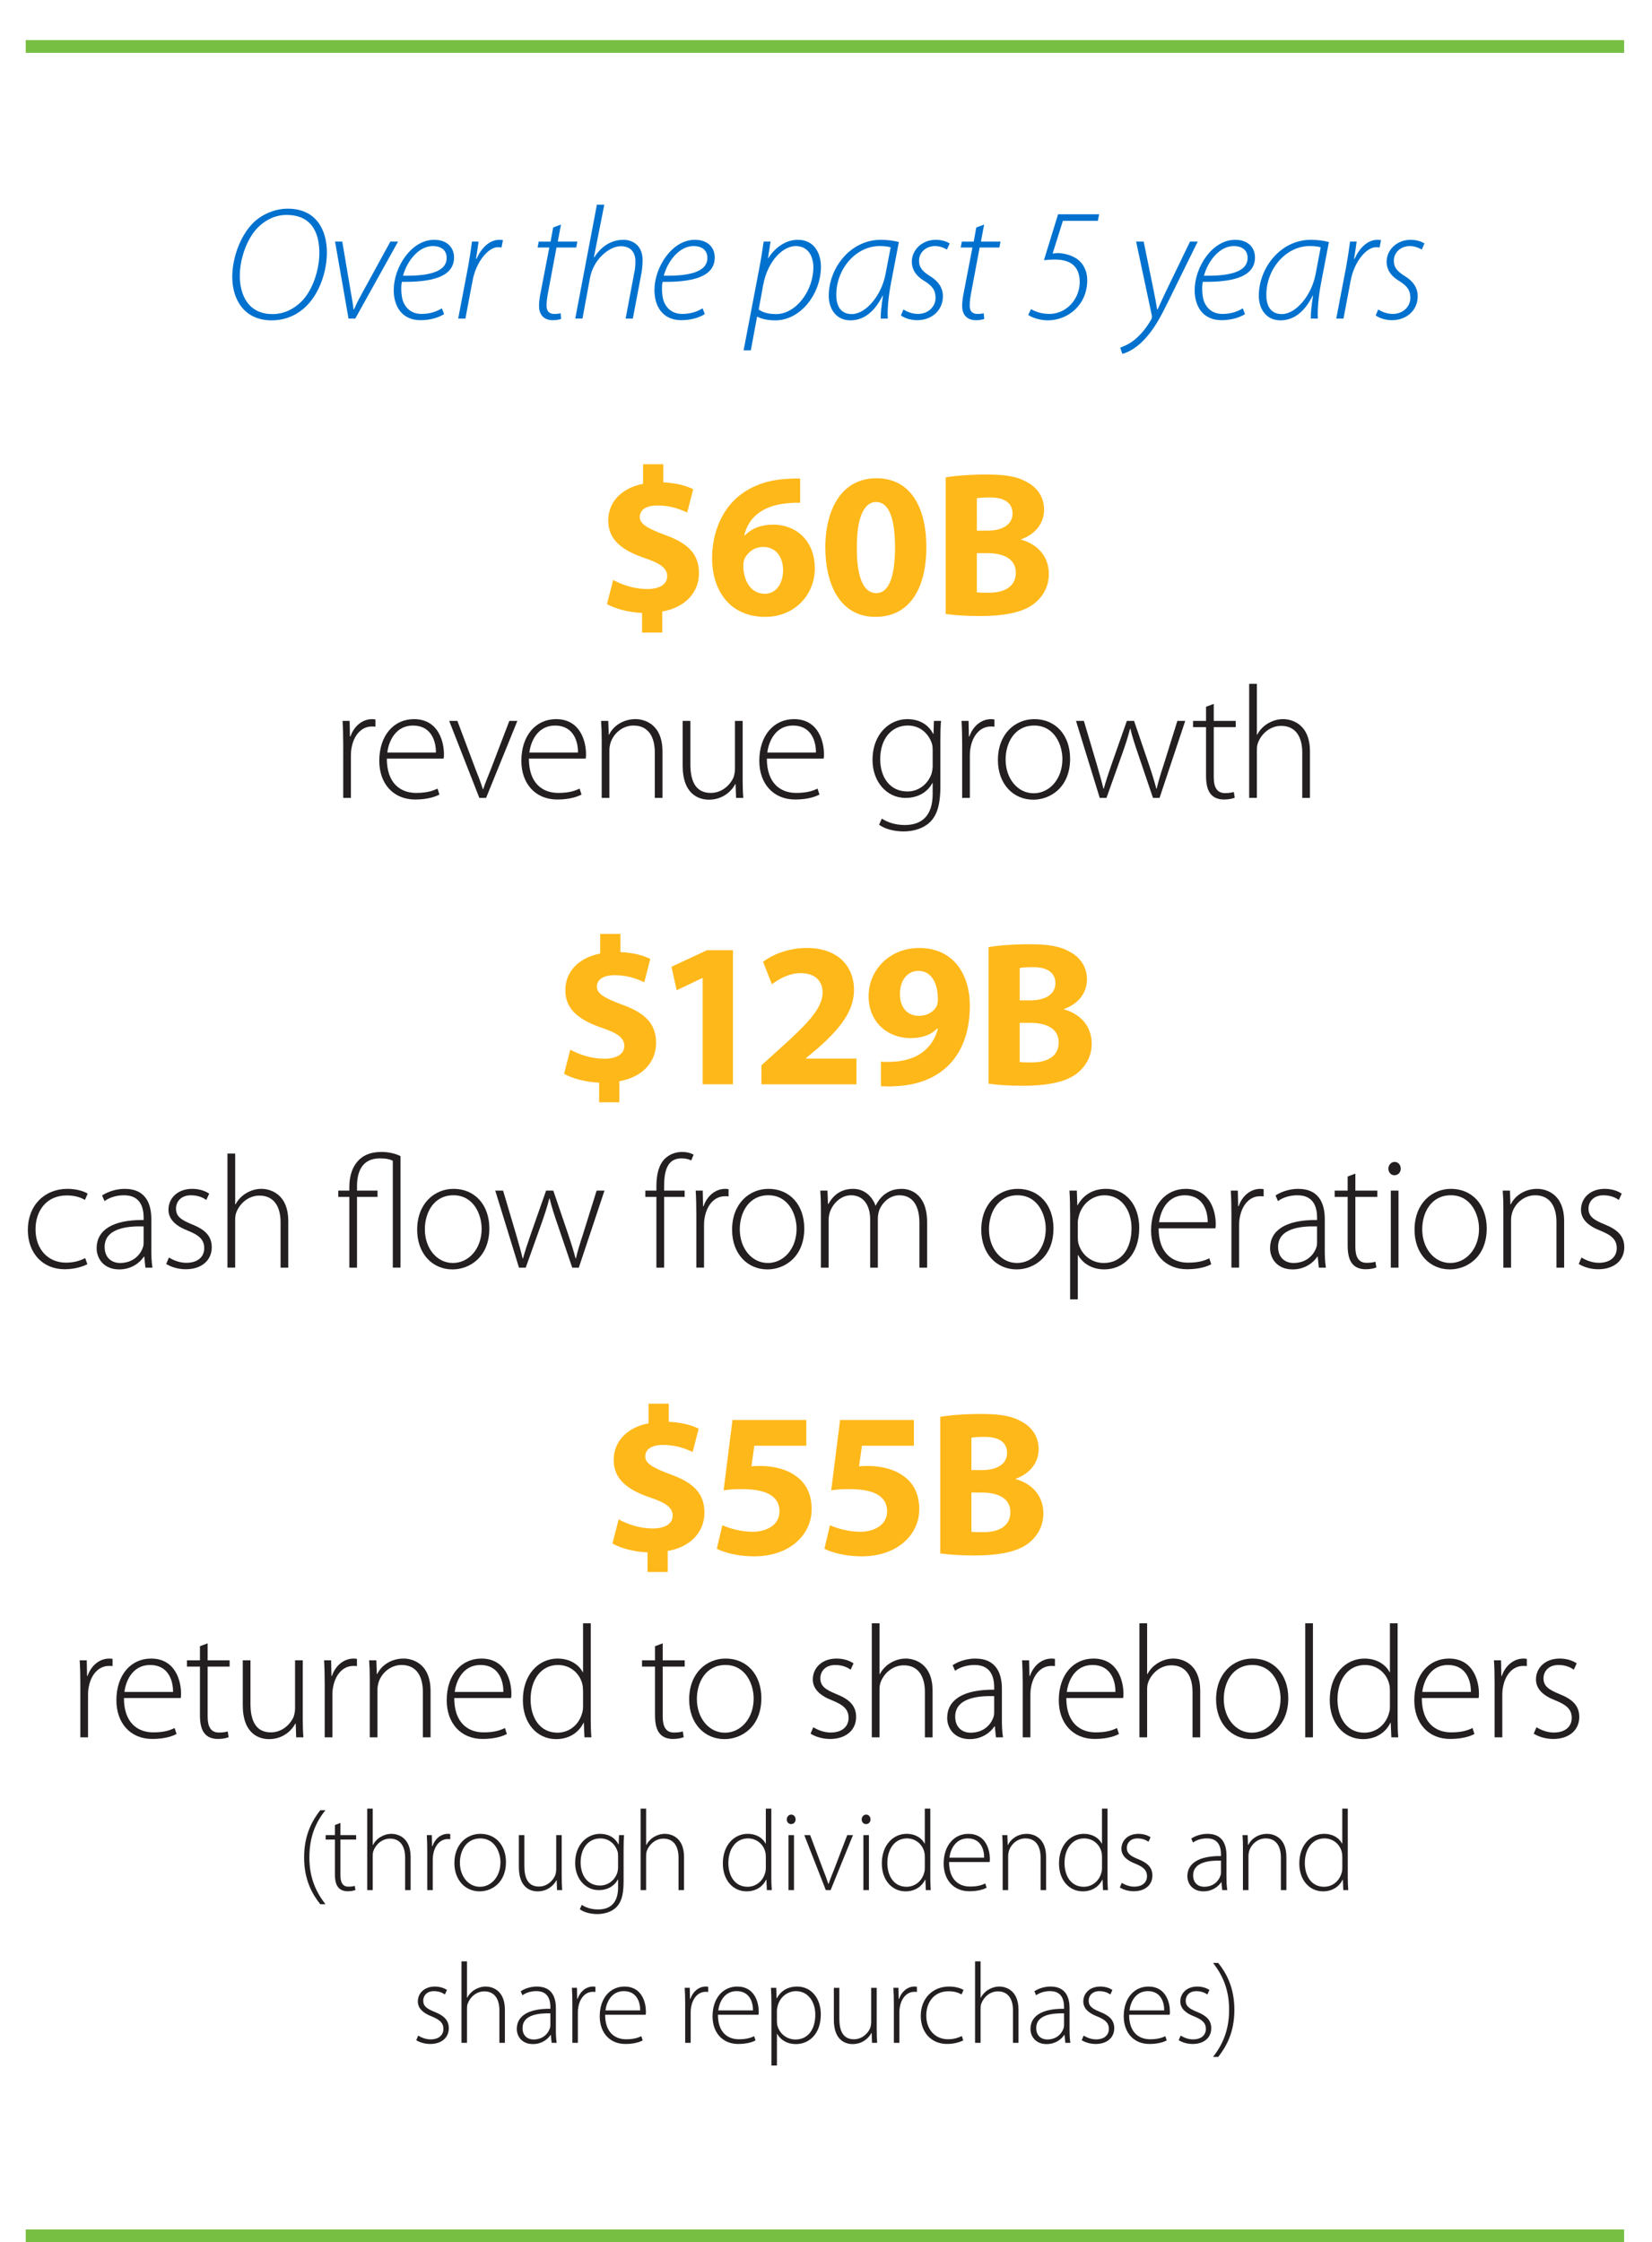 <?xml version="1.0" encoding="iso-8859-1"?>
<!-- Generator: Adobe Illustrator 19.1.0, SVG Export Plug-In . SVG Version: 6.00 Build 0)  -->
<svg version="1.1" id="Layer_1" xmlns="http://www.w3.org/2000/svg" xmlns:xlink="http://www.w3.org/1999/xlink" x="0px" y="0px"
	 viewBox="-206 310.527 129.809 176.14" style="enable-background:new -206 310.527 129.809 176.14;" xml:space="preserve">
<g>
	<path style="fill:#0071CE;" d="M-184.662,335.692c-2.193,0-3.088-1.701-3.088-3.403c0-1.475,0.605-3.214,1.651-4.26
		c0.693-0.681,1.727-1.109,2.697-1.109c2.319,0,3.088,1.752,3.088,3.441c0,1.437-0.542,3.125-1.575,4.172
		c-0.718,0.73-1.664,1.159-2.76,1.159H-184.662z M-184.574,335.201c0.844,0,1.638-0.366,2.269-0.996
		c0.882-0.882,1.399-2.495,1.399-3.807c0-1.285-0.403-2.986-2.583-2.986c-0.87,0-1.639,0.378-2.244,0.982
		c-0.895,0.907-1.424,2.509-1.424,3.794c0,1.5,0.655,3.013,2.571,3.013H-184.574z"/>
	<path style="fill:#0071CE;" d="M-179.106,329.504l0.668,3.945c0.114,0.655,0.202,1.134,0.214,1.386h0.038
		c0.113-0.252,0.265-0.604,0.63-1.26l2.231-4.071h0.605l-3.365,6.05h-0.529l-1.059-6.05H-179.106z"/>
	<path style="fill:#0071CE;" d="M-171.104,335.201c-0.315,0.201-0.945,0.479-1.84,0.479c-1.538,0-2.118-1.172-2.118-2.356
		c0-1.803,1.374-3.958,3.176-3.958c1.097,0,1.563,0.681,1.563,1.387c0,1.613-1.966,1.94-4.096,1.915
		c-0.088,0.315-0.063,1.072,0.076,1.487c0.252,0.693,0.781,1.034,1.475,1.034c0.756,0,1.286-0.252,1.588-0.441L-171.104,335.201z
		 M-170.903,330.777c0-0.605-0.454-0.921-1.083-0.921c-1.097,0-2.017,1.135-2.345,2.332c1.79,0.025,3.428-0.214,3.428-1.399V330.777
		z"/>
	<path style="fill:#0071CE;" d="M-169.997,335.554l0.781-4.084c0.126-0.705,0.227-1.373,0.303-1.966h0.517
		c-0.063,0.429-0.113,0.857-0.202,1.361h0.038c0.378-0.845,1.009-1.5,1.803-1.5c0.088,0,0.214,0.013,0.277,0.025l-0.114,0.58
		c-0.063-0.013-0.151-0.025-0.277-0.025c-0.756,0-1.727,1.134-2.004,2.672l-0.555,2.937H-169.997z"/>
	<path style="fill:#0071CE;" d="M-161.92,328.168l-0.252,1.336h1.538l-0.088,0.467h-1.55l-0.655,3.491
		c-0.076,0.403-0.126,0.718-0.126,1.096c0,0.403,0.202,0.631,0.605,0.631c0.202,0,0.365-0.013,0.492-0.063l0.05,0.454
		c-0.164,0.062-0.403,0.101-0.655,0.101c-0.819,0-1.084-0.567-1.084-1.097c0-0.365,0.05-0.718,0.139-1.146l0.668-3.466h-0.92
		l0.088-0.467h0.933l0.202-1.109L-161.92,328.168z"/>
	<path style="fill:#0071CE;" d="M-160.799,335.554l1.702-8.948h0.58l-0.819,4.146h0.025c0.542-0.857,1.323-1.387,2.319-1.387
		c0.529,0,1.487,0.303,1.487,1.613c0,0.341-0.038,0.693-0.088,0.983l-0.68,3.592h-0.567l0.681-3.617
		c0.05-0.202,0.088-0.504,0.088-0.883c0-0.655-0.328-1.185-1.147-1.185c-0.92,0-2.155,1.046-2.42,2.483l-0.593,3.201H-160.799z"/>
	<path style="fill:#0071CE;" d="M-150.618,335.201c-0.315,0.201-0.945,0.479-1.84,0.479c-1.538,0-2.118-1.172-2.118-2.356
		c0-1.803,1.374-3.958,3.176-3.958c1.097,0,1.563,0.681,1.563,1.387c0,1.613-1.966,1.94-4.096,1.915
		c-0.088,0.315-0.063,1.072,0.076,1.487c0.252,0.693,0.781,1.034,1.475,1.034c0.756,0,1.285-0.252,1.588-0.441L-150.618,335.201z
		 M-150.416,330.777c0-0.605-0.454-0.921-1.084-0.921c-1.096,0-2.017,1.135-2.344,2.332c1.79,0.025,3.428-0.214,3.428-1.399V330.777
		z"/>
	<path style="fill:#0071CE;" d="M-147.57,338.049l1.248-6.528c0.139-0.731,0.24-1.412,0.328-2.017h0.542l-0.202,1.298h0.025
		c0.58-0.895,1.424-1.437,2.319-1.437c1.311,0,1.815,1.084,1.815,2.117c0,2.143-1.613,4.21-3.567,4.21
		c-0.744,0-1.172-0.151-1.424-0.29h-0.025l-0.492,2.646H-147.57z M-146.385,334.835c0.303,0.24,0.781,0.366,1.361,0.366
		c1.588,0,2.937-1.854,2.937-3.681c0-0.731-0.328-1.664-1.399-1.664c-0.908,0-2.168,1.047-2.546,3.063L-146.385,334.835z"/>
	<path style="fill:#0071CE;" d="M-136.795,335.554c-0.014-0.378,0.062-1.046,0.176-1.803h-0.025
		c-0.719,1.425-1.601,1.941-2.546,1.941c-1.071,0-1.689-0.857-1.689-1.929c0-2.155,1.676-4.398,4.096-4.398
		c0.504,0,1.047,0.075,1.412,0.177l-0.605,3.15c-0.239,1.223-0.303,2.244-0.265,2.861H-136.795z M-136.014,329.958
		c-0.152-0.051-0.416-0.102-0.87-0.102c-1.84,0-3.391,1.765-3.403,3.807c-0.013,0.719,0.227,1.538,1.222,1.538
		c1.084,0,2.332-1.45,2.646-3.139L-136.014,329.958z"/>
	<path style="fill:#0071CE;" d="M-135.008,334.835c0.252,0.177,0.693,0.354,1.135,0.354c0.818,0,1.386-0.58,1.386-1.261
		c0-0.58-0.227-0.933-0.895-1.336c-0.693-0.416-0.971-0.958-0.971-1.5c0-0.933,0.807-1.727,1.891-1.727
		c0.454,0,0.896,0.151,1.084,0.29l-0.214,0.479c-0.177-0.113-0.529-0.277-0.934-0.277c-0.73,0-1.26,0.518-1.26,1.147
		c0,0.567,0.314,0.869,0.882,1.223c0.681,0.416,0.996,0.971,0.996,1.55c0,1.197-0.945,1.903-2.017,1.903
		c-0.58,0-1.071-0.201-1.285-0.378L-135.008,334.835z"/>
	<path style="fill:#0071CE;" d="M-128.67,328.168l-0.252,1.336h1.538l-0.089,0.467h-1.55l-0.655,3.491
		c-0.076,0.403-0.126,0.718-0.126,1.096c0,0.403,0.202,0.631,0.604,0.631c0.202,0,0.366-0.013,0.492-0.063l0.051,0.454
		c-0.164,0.062-0.404,0.101-0.656,0.101c-0.818,0-1.084-0.567-1.084-1.097c0-0.365,0.051-0.718,0.139-1.146l0.668-3.466h-0.92
		l0.088-0.467h0.934l0.201-1.109L-128.67,328.168z"/>
	<path style="fill:#0071CE;" d="M-119.735,327.878h-2.747l-0.807,2.571c0.139-0.025,0.277-0.038,0.428-0.038
		c0.291,0,0.845,0.089,1.273,0.328c0.73,0.365,1.021,1.134,1.021,1.789c0,1.954-1.514,3.164-3.102,3.164
		c-0.68,0-1.311-0.252-1.537-0.429l0.227-0.453c0.265,0.176,0.807,0.378,1.438,0.378c1.348,0,2.382-1.185,2.382-2.496
		c0-0.971-0.441-1.777-1.954-1.777c-0.289,0-0.541,0.025-0.857,0.051l1.109-3.604h3.227L-119.735,327.878z"/>
	<path style="fill:#0071CE;" d="M-116.133,329.504l0.743,3.643c0.151,0.743,0.239,1.197,0.315,1.688h0.037
		c0.177-0.391,0.379-0.844,0.706-1.524l1.841-3.807h0.604l-2.345,4.765c-0.555,1.121-1.096,2.167-1.928,3.012
		c-0.656,0.681-1.336,0.971-1.651,1.046l-0.164-0.491c0.252-0.088,0.719-0.277,1.159-0.643c0.416-0.341,0.908-0.907,1.299-1.613
		c0.051-0.113,0.037-0.177,0.025-0.265l-1.235-5.811H-116.133z"/>
	<path style="fill:#0071CE;" d="M-108.17,335.201c-0.314,0.201-0.945,0.479-1.84,0.479c-1.537,0-2.117-1.172-2.117-2.356
		c0-1.803,1.374-3.958,3.176-3.958c1.098,0,1.563,0.681,1.563,1.387c0,1.613-1.966,1.94-4.097,1.915
		c-0.088,0.315-0.062,1.072,0.076,1.487c0.252,0.693,0.781,1.034,1.475,1.034c0.756,0,1.285-0.252,1.588-0.441L-108.17,335.201z
		 M-107.968,330.777c0-0.605-0.454-0.921-1.084-0.921c-1.097,0-2.017,1.135-2.345,2.332c1.791,0.025,3.429-0.214,3.429-1.399
		V330.777z"/>
	<path style="fill:#0071CE;" d="M-103.004,335.554c-0.012-0.378,0.063-1.046,0.177-1.803h-0.025
		c-0.718,1.425-1.601,1.941-2.546,1.941c-1.071,0-1.689-0.857-1.689-1.929c0-2.155,1.677-4.398,4.097-4.398
		c0.505,0,1.046,0.075,1.412,0.177l-0.605,3.15c-0.239,1.223-0.302,2.244-0.265,2.861H-103.004z M-102.223,329.958
		c-0.15-0.051-0.416-0.102-0.869-0.102c-1.84,0-3.391,1.765-3.402,3.807c-0.014,0.719,0.227,1.538,1.222,1.538
		c1.084,0,2.332-1.45,2.647-3.139L-102.223,329.958z"/>
	<path style="fill:#0071CE;" d="M-101.001,335.554l0.781-4.084c0.126-0.705,0.228-1.373,0.303-1.966h0.517
		c-0.062,0.429-0.113,0.857-0.201,1.361h0.037c0.379-0.845,1.009-1.5,1.803-1.5c0.088,0,0.214,0.013,0.277,0.025l-0.113,0.58
		c-0.063-0.013-0.151-0.025-0.277-0.025c-0.756,0-1.727,1.134-2.004,2.672l-0.555,2.937H-101.001z"/>
	<path style="fill:#0071CE;" d="M-97.7,334.835c0.252,0.177,0.693,0.354,1.134,0.354c0.82,0,1.387-0.58,1.387-1.261
		c0-0.58-0.227-0.933-0.895-1.336c-0.693-0.416-0.971-0.958-0.971-1.5c0-0.933,0.807-1.727,1.891-1.727
		c0.453,0,0.895,0.151,1.084,0.29l-0.215,0.479c-0.176-0.113-0.529-0.277-0.932-0.277c-0.731,0-1.261,0.518-1.261,1.147
		c0,0.567,0.315,0.869,0.882,1.223c0.681,0.416,0.996,0.971,0.996,1.55c0,1.197-0.945,1.903-2.017,1.903
		c-0.58,0-1.071-0.201-1.286-0.378L-97.7,334.835z"/>
</g>
<g>
	<path style="fill:#FFB819;" d="M-155.55,360.219v-1.54c-1.085-0.049-2.139-0.34-2.755-0.696l0.486-1.896
		c0.681,0.373,1.637,0.713,2.69,0.713c0.924,0,1.556-0.356,1.556-1.004c0-0.616-0.519-1.005-1.718-1.41
		c-1.734-0.583-2.917-1.394-2.917-2.966c0-1.426,1.005-2.544,2.739-2.884v-1.54h1.588v1.426c1.085,0.049,1.814,0.275,2.35,0.535
		l-0.47,1.831c-0.421-0.178-1.167-0.551-2.333-0.551c-1.053,0-1.394,0.454-1.394,0.907c0,0.535,0.567,0.875,1.945,1.394
		c1.928,0.681,2.706,1.572,2.706,3.03c0,1.442-1.021,2.674-2.884,2.998v1.653H-155.55z"/>
	<path style="fill:#FFB819;" d="M-143.124,350.025c-0.276-0.016-0.567,0-0.956,0.032c-2.188,0.179-3.16,1.297-3.436,2.528h0.048
		c0.519-0.535,1.248-0.843,2.236-0.843c1.767,0,3.257,1.248,3.257,3.436c0,2.091-1.604,3.809-3.889,3.809
		c-2.803,0-4.181-2.091-4.181-4.603c0-1.978,0.729-3.63,1.863-4.684c1.053-0.956,2.415-1.475,4.067-1.556
		c0.454-0.032,0.746-0.032,0.989-0.016V350.025z M-144.469,355.309c0-0.973-0.519-1.815-1.572-1.815
		c-0.665,0-1.215,0.405-1.458,0.94c-0.065,0.129-0.097,0.324-0.097,0.615c0.048,1.118,0.583,2.123,1.702,2.123
		C-145.02,357.172-144.469,356.378-144.469,355.309z"/>
	<path style="fill:#FFB819;" d="M-133.209,353.493c0,3.258-1.312,5.494-4.002,5.494c-2.723,0-3.922-2.447-3.938-5.429
		c0-3.047,1.296-5.461,4.019-5.461C-134.311,348.098-133.209,350.609-133.209,353.493z M-138.67,353.559
		c-0.017,2.414,0.567,3.564,1.523,3.564c0.955,0,1.475-1.199,1.475-3.598c0-2.333-0.502-3.564-1.491-3.564
		C-138.07,349.961-138.687,351.111-138.67,353.559z"/>
	<path style="fill:#FFB819;" d="M-131.689,348.032c0.648-0.13,1.961-0.227,3.193-0.227c1.507,0,2.43,0.146,3.225,0.615
		c0.762,0.405,1.312,1.151,1.312,2.14c0,0.972-0.567,1.88-1.799,2.333v0.032c1.248,0.341,2.172,1.28,2.172,2.69
		c0,0.988-0.454,1.767-1.135,2.317c-0.794,0.632-2.123,0.988-4.295,0.988c-1.215,0-2.122-0.081-2.674-0.162V348.032z
		 M-129.242,352.213h0.811c1.297,0,1.993-0.534,1.993-1.345c0-0.826-0.632-1.264-1.75-1.264c-0.534,0-0.843,0.032-1.054,0.064
		V352.213z M-129.242,357.059c0.243,0.032,0.535,0.032,0.957,0.032c1.117,0,2.105-0.421,2.105-1.572c0-1.102-0.988-1.539-2.22-1.539
		h-0.843V357.059z"/>
</g>
<g>
</g>
<g>
	<path style="fill:#231F20;" d="M-179.032,368.974c0-0.605-0.013-1.223-0.05-1.815h0.555l0.025,1.223h0.038
		c0.265-0.769,0.895-1.361,1.714-1.361c0.088,0,0.176,0.013,0.252,0.025v0.567c-0.088-0.013-0.176-0.013-0.29-0.013
		c-0.832,0-1.424,0.718-1.588,1.688c-0.038,0.177-0.05,0.378-0.05,0.58v3.34h-0.605V368.974z"/>
	<path style="fill:#231F20;" d="M-175.604,370.12c0,1.929,1.059,2.697,2.306,2.697c0.882,0,1.336-0.177,1.676-0.341l0.151,0.467
		c-0.227,0.126-0.844,0.391-1.903,0.391c-1.739,0-2.823-1.261-2.823-3.037c0-2.017,1.16-3.277,2.723-3.277
		c1.979,0,2.357,1.865,2.357,2.735c0,0.163,0,0.252-0.025,0.365H-175.604z M-171.748,369.642c0.013-0.845-0.34-2.118-1.802-2.118
		c-1.336,0-1.903,1.185-2.017,2.118H-171.748z"/>
	<path style="fill:#231F20;" d="M-170.061,367.158l1.412,3.756c0.239,0.593,0.428,1.097,0.592,1.613h0.025
		c0.164-0.504,0.391-1.033,0.618-1.613l1.437-3.756h0.63l-2.458,6.05h-0.529l-2.37-6.05H-170.061z"/>
	<path style="fill:#231F20;" d="M-164.441,370.12c0,1.929,1.059,2.697,2.307,2.697c0.882,0,1.336-0.177,1.676-0.341l0.151,0.467
		c-0.227,0.126-0.844,0.391-1.903,0.391c-1.739,0-2.823-1.261-2.823-3.037c0-2.017,1.16-3.277,2.723-3.277
		c1.979,0,2.357,1.865,2.357,2.735c0,0.163,0,0.252-0.025,0.365H-164.441z M-160.584,369.642c0.013-0.845-0.34-2.118-1.802-2.118
		c-1.336,0-1.903,1.185-2.017,2.118H-160.584z"/>
	<path style="fill:#231F20;" d="M-158.721,368.607c0-0.555-0.013-0.971-0.05-1.449h0.567l0.038,1.084h0.025
		c0.328-0.681,1.097-1.223,2.08-1.223c0.58,0,2.118,0.29,2.118,2.559v3.63h-0.605v-3.579c0-1.109-0.429-2.105-1.676-2.105
		c-0.845,0-1.576,0.605-1.815,1.399c-0.038,0.139-0.076,0.34-0.076,0.529v3.756h-0.605V368.607z"/>
	<path style="fill:#231F20;" d="M-147.645,371.733c0,0.529,0.013,1.008,0.051,1.475h-0.567l-0.038-1.084h-0.025
		c-0.302,0.567-0.996,1.223-2.067,1.223c-0.769,0-2.067-0.391-2.067-2.672v-3.517h0.605v3.403c0,1.311,0.403,2.256,1.601,2.256
		c0.882,0,1.525-0.617,1.79-1.223c0.063-0.189,0.113-0.429,0.113-0.668v-3.769h0.605V371.733z"/>
	<path style="fill:#231F20;" d="M-145.743,370.12c0,1.929,1.059,2.697,2.306,2.697c0.882,0,1.336-0.177,1.676-0.341l0.151,0.467
		c-0.227,0.126-0.844,0.391-1.903,0.391c-1.739,0-2.823-1.261-2.823-3.037c0-2.017,1.16-3.277,2.723-3.277
		c1.979,0,2.357,1.865,2.357,2.735c0,0.163,0,0.252-0.025,0.365H-145.743z M-141.887,369.642c0.013-0.845-0.34-2.118-1.802-2.118
		c-1.336,0-1.903,1.185-2.017,2.118H-141.887z"/>
	<path style="fill:#231F20;" d="M-132.109,372.326c0,1.55-0.327,2.318-0.832,2.798c-0.554,0.529-1.373,0.718-2.054,0.718
		c-0.693,0-1.462-0.176-1.929-0.529l0.215-0.479c0.428,0.277,1.021,0.504,1.803,0.504c1.272,0,2.192-0.655,2.192-2.445v-0.856
		h-0.025c-0.315,0.617-1.021,1.172-2.104,1.172c-1.525,0-2.597-1.323-2.597-2.975c0-2.104,1.387-3.214,2.723-3.214
		c1.197,0,1.79,0.655,2.042,1.159h0.025l0.037-1.021h0.555c-0.037,0.454-0.051,0.933-0.051,1.562V372.326z M-132.714,369.49
		c0-0.228-0.013-0.416-0.075-0.593c-0.252-0.719-0.883-1.374-1.879-1.374c-1.285,0-2.168,1.046-2.168,2.647
		c0,1.36,0.719,2.533,2.143,2.533c0.807,0,1.563-0.504,1.879-1.361c0.062-0.202,0.101-0.429,0.101-0.643V369.49z"/>
	<path style="fill:#231F20;" d="M-130.396,368.974c0-0.605-0.014-1.223-0.051-1.815h0.555l0.025,1.223h0.037
		c0.266-0.769,0.895-1.361,1.715-1.361c0.088,0,0.176,0.013,0.252,0.025v0.567c-0.088-0.013-0.177-0.013-0.29-0.013
		c-0.832,0-1.425,0.718-1.589,1.688c-0.037,0.177-0.05,0.378-0.05,0.58v3.34h-0.604V368.974z"/>
	<path style="fill:#231F20;" d="M-124.814,373.347c-1.562,0-2.773-1.223-2.773-3.113c0-2.066,1.361-3.214,2.861-3.214
		c1.677,0,2.811,1.261,2.811,3.113c0,2.243-1.55,3.214-2.886,3.214H-124.814z M-124.776,372.843c1.261,0,2.256-1.135,2.256-2.685
		c0-1.109-0.618-2.635-2.218-2.635c-1.551,0-2.244,1.374-2.244,2.672c0,1.513,0.958,2.647,2.193,2.647H-124.776z"/>
	<path style="fill:#231F20;" d="M-120.833,367.158l1.021,3.44c0.201,0.706,0.379,1.312,0.518,1.891h0.024
		c0.151-0.555,0.366-1.197,0.604-1.891l1.211-3.44h0.566l1.16,3.403c0.252,0.743,0.441,1.361,0.592,1.928h0.025
		c0.126-0.566,0.315-1.172,0.555-1.902l1.071-3.429h0.618l-2.018,6.05h-0.516l-1.147-3.378c-0.252-0.73-0.466-1.374-0.63-2.055
		h-0.025c-0.177,0.706-0.403,1.374-0.656,2.08l-1.197,3.353h-0.529l-1.865-6.05H-120.833z"/>
	<path style="fill:#231F20;" d="M-110.627,365.822v1.336h1.727v0.491h-1.727v3.933c0,0.769,0.239,1.248,0.882,1.248
		c0.315,0,0.542-0.038,0.693-0.089l0.075,0.454c-0.201,0.076-0.479,0.139-0.844,0.139c-0.441,0-0.807-0.139-1.033-0.416
		c-0.277-0.315-0.379-0.832-0.379-1.449v-3.819h-1.021v-0.491h1.021v-1.109L-110.627,365.822z"/>
	<path style="fill:#231F20;" d="M-107.844,364.247h0.605v3.995h0.025c0.176-0.341,0.466-0.655,0.818-0.87
		c0.354-0.214,0.77-0.353,1.223-0.353c0.568,0,2.105,0.29,2.105,2.546v3.643h-0.605v-3.579c0-1.084-0.428-2.08-1.663-2.08
		c-0.857,0-1.563,0.618-1.827,1.361c-0.063,0.189-0.076,0.353-0.076,0.604v3.693h-0.605V364.247z"/>
</g>
<g>
	<path style="fill:#FFB819;" d="M-158.921,397.118v-1.54c-1.085-0.049-2.139-0.34-2.755-0.696l0.486-1.896
		c0.681,0.373,1.637,0.713,2.69,0.713c0.924,0,1.556-0.356,1.556-1.004c0-0.616-0.519-1.005-1.718-1.41
		c-1.734-0.583-2.917-1.394-2.917-2.966c0-1.426,1.005-2.544,2.739-2.884v-1.54h1.588v1.426c1.086,0.049,1.815,0.276,2.35,0.535
		l-0.47,1.831c-0.421-0.178-1.167-0.551-2.333-0.551c-1.053,0-1.394,0.454-1.394,0.907c0,0.535,0.567,0.875,1.945,1.394
		c1.928,0.681,2.706,1.572,2.706,3.03c0,1.442-1.021,2.674-2.884,2.998v1.653H-158.921z"/>
	<path style="fill:#FFB819;" d="M-150.789,387.362h-0.032l-2.009,0.956l-0.405-1.847l2.787-1.297h2.042v10.533h-2.382V387.362z"/>
	<path style="fill:#FFB819;" d="M-146.172,395.708v-1.491l1.361-1.231c2.301-2.058,3.419-3.24,3.452-4.473
		c0-0.858-0.519-1.539-1.734-1.539c-0.907,0-1.701,0.454-2.252,0.875l-0.697-1.767c0.794-0.6,2.026-1.085,3.452-1.085
		c2.382,0,3.695,1.394,3.695,3.306c0,1.766-1.28,3.176-2.803,4.537l-0.973,0.811v0.032h3.97v2.025H-146.172z"/>
	<path style="fill:#FFB819;" d="M-136.776,393.926c0.308,0.032,0.583,0.032,1.069,0c0.746-0.049,1.508-0.26,2.074-0.648
		c0.681-0.47,1.135-1.15,1.329-1.944l-0.049-0.017c-0.47,0.486-1.15,0.762-2.106,0.762c-1.783,0-3.289-1.248-3.289-3.29
		c0-2.058,1.652-3.791,3.97-3.791c2.706,0,3.986,2.074,3.986,4.537c0,2.188-0.696,3.792-1.848,4.845
		c-1.005,0.908-2.382,1.41-4.019,1.475c-0.422,0.033-0.843,0.017-1.118,0V393.926z M-135.285,388.643
		c0,0.907,0.486,1.686,1.49,1.686c0.664,0,1.135-0.324,1.361-0.697c0.081-0.146,0.13-0.308,0.13-0.615
		c0-1.118-0.421-2.221-1.54-2.221C-134.686,386.795-135.302,387.541-135.285,388.643z"/>
	<path style="fill:#FFB819;" d="M-128.32,384.932c0.648-0.13,1.961-0.227,3.192-0.227c1.507,0,2.431,0.146,3.226,0.615
		c0.761,0.405,1.312,1.151,1.312,2.14c0,0.972-0.568,1.88-1.799,2.333v0.032c1.247,0.341,2.171,1.28,2.171,2.69
		c0,0.988-0.454,1.767-1.134,2.317c-0.795,0.632-2.123,0.988-4.295,0.988c-1.215,0-2.123-0.081-2.674-0.162V384.932z
		 M-125.873,389.112h0.811c1.296,0,1.992-0.534,1.992-1.345c0-0.826-0.631-1.264-1.75-1.264c-0.534,0-0.842,0.032-1.053,0.064
		V389.112z M-125.873,393.958c0.243,0.032,0.535,0.032,0.956,0.032c1.118,0,2.106-0.421,2.106-1.572
		c0-1.102-0.988-1.539-2.221-1.539h-0.842V393.958z"/>
</g>
<g>
</g>
<g>
	<path style="fill:#231F20;" d="M-199.137,409.844c-0.265,0.126-0.895,0.391-1.777,0.391c-1.739,0-2.899-1.272-2.899-3.088
		c0-1.929,1.311-3.227,3.113-3.227c0.744,0,1.361,0.214,1.588,0.378l-0.214,0.492c-0.29-0.177-0.756-0.354-1.424-0.354
		c-1.626,0-2.458,1.235-2.458,2.659c0,1.589,0.996,2.622,2.395,2.622c0.718,0,1.185-0.202,1.512-0.353L-199.137,409.844z"/>
	<path style="fill:#231F20;" d="M-194.11,408.672c0,0.479,0.013,0.97,0.088,1.437h-0.554l-0.088-0.87h-0.025
		c-0.302,0.467-0.97,1.009-1.941,1.009c-1.223,0-1.777-0.857-1.777-1.664c0-1.398,1.222-2.243,3.693-2.218v-0.164
		c0-0.593-0.114-1.79-1.55-1.777c-0.529,0-1.084,0.139-1.525,0.454l-0.189-0.441c0.555-0.365,1.235-0.517,1.777-0.517
		c1.752,0,2.092,1.311,2.092,2.382V408.672z M-194.715,406.869c-1.324-0.038-3.063,0.164-3.063,1.613c0,0.87,0.58,1.261,1.21,1.261
		c1.008,0,1.588-0.618,1.79-1.21c0.05-0.126,0.063-0.265,0.063-0.366V406.869z"/>
	<path style="fill:#231F20;" d="M-192.725,409.314c0.328,0.201,0.819,0.416,1.361,0.416c0.958,0,1.412-0.517,1.412-1.147
		c0-0.668-0.403-1.021-1.273-1.373c-0.996-0.379-1.538-0.921-1.538-1.651c0-0.883,0.693-1.639,1.865-1.639
		c0.555,0,1.034,0.164,1.336,0.378l-0.227,0.492c-0.214-0.151-0.605-0.366-1.21-0.366c-0.769,0-1.172,0.492-1.172,1.046
		c0,0.631,0.429,0.896,1.248,1.235c0.983,0.391,1.562,0.883,1.562,1.803c0,1.033-0.807,1.727-2.042,1.727
		c-0.58,0-1.134-0.164-1.538-0.416L-192.725,409.314z"/>
	<path style="fill:#231F20;" d="M-188.126,401.147h0.605v3.995h0.025c0.177-0.341,0.466-0.655,0.819-0.87
		c0.353-0.214,0.769-0.353,1.223-0.353c0.567,0,2.105,0.29,2.105,2.546v3.643h-0.605v-3.579c0-1.084-0.429-2.08-1.664-2.08
		c-0.857,0-1.563,0.618-1.828,1.361c-0.063,0.189-0.076,0.353-0.076,0.604v3.693h-0.605V401.147z"/>
	<path style="fill:#231F20;" d="M-178.551,410.108v-5.559h-0.87v-0.491h0.87v-0.265c0-0.958,0.265-1.688,0.819-2.206
		c0.391-0.353,0.933-0.566,1.714-0.566c0.567,0,1.122,0.139,1.487,0.327v8.76h-0.605v-8.395c-0.214-0.113-0.529-0.188-1.021-0.188
		c-1.374,0-1.79,1.033-1.79,2.181v0.353h1.613v0.491h-1.613v5.559H-178.551z"/>
	<path style="fill:#231F20;" d="M-170.448,410.247c-1.563,0-2.773-1.223-2.773-3.113c0-2.066,1.361-3.214,2.861-3.214
		c1.676,0,2.811,1.261,2.811,3.113c0,2.243-1.55,3.214-2.886,3.214H-170.448z M-170.41,409.743c1.26,0,2.256-1.135,2.256-2.685
		c0-1.109-0.618-2.635-2.218-2.635c-1.55,0-2.244,1.374-2.244,2.672c0,1.513,0.958,2.647,2.193,2.647H-170.41z"/>
	<path style="fill:#231F20;" d="M-166.468,404.059l1.021,3.44c0.202,0.706,0.378,1.312,0.517,1.891h0.025
		c0.151-0.555,0.366-1.197,0.605-1.891l1.21-3.44h0.567l1.16,3.403c0.252,0.743,0.441,1.361,0.592,1.928h0.025
		c0.126-0.566,0.315-1.172,0.555-1.902l1.071-3.429h0.618l-2.017,6.05h-0.517l-1.147-3.378c-0.252-0.73-0.466-1.374-0.63-2.055
		h-0.025c-0.176,0.706-0.403,1.374-0.655,2.08l-1.197,3.353h-0.529l-1.865-6.05H-166.468z"/>
	<path style="fill:#231F20;" d="M-154.422,410.108v-5.559h-0.87v-0.491h0.87v-0.328c0-0.933,0.177-1.688,0.668-2.18
		c0.378-0.366,0.87-0.529,1.349-0.529c0.391,0,0.719,0.101,0.908,0.214l-0.189,0.454c-0.177-0.089-0.403-0.164-0.769-0.164
		c-1.134,0-1.361,1.033-1.361,2.193v0.34h1.613v0.491h-1.613v5.559H-154.422z"/>
	<path style="fill:#231F20;" d="M-151.285,405.874c0-0.605-0.013-1.223-0.05-1.815h0.555l0.025,1.223h0.038
		c0.265-0.769,0.895-1.361,1.714-1.361c0.088,0,0.176,0.013,0.252,0.025v0.567c-0.088-0.013-0.176-0.013-0.29-0.013
		c-0.832,0-1.424,0.718-1.588,1.688c-0.038,0.177-0.05,0.378-0.05,0.58v3.34h-0.605V405.874z"/>
	<path style="fill:#231F20;" d="M-145.702,410.247c-1.563,0-2.773-1.223-2.773-3.113c0-2.066,1.361-3.214,2.861-3.214
		c1.676,0,2.811,1.261,2.811,3.113c0,2.243-1.55,3.214-2.886,3.214H-145.702z M-145.664,409.743c1.26,0,2.256-1.135,2.256-2.685
		c0-1.109-0.618-2.635-2.218-2.635c-1.55,0-2.244,1.374-2.244,2.672c0,1.513,0.958,2.647,2.193,2.647H-145.664z"/>
	<path style="fill:#231F20;" d="M-141.495,405.508c0-0.555-0.013-0.971-0.05-1.449h0.567l0.038,1.059h0.025
		c0.391-0.693,0.971-1.197,1.966-1.197c0.832,0,1.474,0.555,1.74,1.311h0.025c0.163-0.353,0.391-0.63,0.617-0.819
		c0.391-0.314,0.794-0.491,1.437-0.491c0.593,0,1.979,0.328,1.979,2.622v3.566h-0.605v-3.517c0-1.361-0.529-2.168-1.576-2.168
		c-0.756,0-1.348,0.567-1.588,1.197c-0.05,0.177-0.101,0.379-0.101,0.605v3.882h-0.604v-3.794c0-1.084-0.517-1.891-1.5-1.891
		c-0.807,0-1.45,0.655-1.677,1.361c-0.05,0.177-0.088,0.378-0.088,0.593v3.73h-0.605V405.508z"/>
	<path style="fill:#231F20;" d="M-126.122,410.247c-1.563,0-2.772-1.223-2.772-3.113c0-2.066,1.361-3.214,2.861-3.214
		c1.676,0,2.811,1.261,2.811,3.113c0,2.243-1.551,3.214-2.887,3.214H-126.122z M-126.084,409.743c1.26,0,2.256-1.135,2.256-2.685
		c0-1.109-0.617-2.635-2.219-2.635c-1.55,0-2.243,1.374-2.243,2.672c0,1.513,0.958,2.647,2.193,2.647H-126.084z"/>
	<path style="fill:#231F20;" d="M-121.914,405.987c0-0.757-0.014-1.349-0.051-1.929h0.58l0.037,1.146h0.025
		c0.441-0.794,1.186-1.285,2.244-1.285c1.55,0,2.596,1.285,2.596,3.062c0,2.155-1.285,3.265-2.748,3.265
		c-0.869,0-1.639-0.391-2.054-1.122h-0.025v3.479h-0.604V405.987z M-121.31,407.727c0,0.163,0.013,0.327,0.05,0.479
		c0.253,0.933,1.06,1.538,1.992,1.538c1.387,0,2.18-1.122,2.18-2.735c0-1.361-0.756-2.584-2.129-2.584
		c-0.883,0-1.74,0.605-2.004,1.601c-0.039,0.164-0.089,0.354-0.089,0.518V407.727z"/>
	<path style="fill:#231F20;" d="M-114.959,407.021c0,1.929,1.059,2.697,2.307,2.697c0.882,0,1.336-0.177,1.676-0.341l0.151,0.467
		c-0.228,0.126-0.845,0.391-1.903,0.391c-1.739,0-2.823-1.261-2.823-3.037c0-2.017,1.159-3.277,2.723-3.277
		c1.979,0,2.356,1.865,2.356,2.735c0,0.163,0,0.252-0.025,0.365H-114.959z M-111.103,406.542c0.013-0.845-0.341-2.118-1.802-2.118
		c-1.336,0-1.904,1.185-2.018,2.118H-111.103z"/>
	<path style="fill:#231F20;" d="M-109.239,405.874c0-0.605-0.013-1.223-0.05-1.815h0.554l0.025,1.223h0.038
		c0.265-0.769,0.895-1.361,1.714-1.361c0.089,0,0.177,0.013,0.252,0.025v0.567c-0.088-0.013-0.177-0.013-0.29-0.013
		c-0.832,0-1.424,0.718-1.588,1.688c-0.037,0.177-0.051,0.378-0.051,0.58v3.34h-0.604V405.874z"/>
	<path style="fill:#231F20;" d="M-101.904,408.672c0,0.479,0.012,0.97,0.088,1.437h-0.555l-0.088-0.87h-0.025
		c-0.303,0.467-0.971,1.009-1.941,1.009c-1.223,0-1.777-0.857-1.777-1.664c0-1.398,1.223-2.243,3.693-2.218v-0.164
		c0-0.593-0.113-1.79-1.551-1.777c-0.529,0-1.084,0.139-1.524,0.454l-0.189-0.441c0.555-0.365,1.235-0.517,1.777-0.517
		c1.752,0,2.093,1.311,2.093,2.382V408.672z M-102.51,406.869c-1.324-0.038-3.062,0.164-3.062,1.613c0,0.87,0.58,1.261,1.209,1.261
		c1.009,0,1.589-0.618,1.791-1.21c0.05-0.126,0.062-0.265,0.062-0.366V406.869z"/>
	<path style="fill:#231F20;" d="M-99.5,402.723v1.336h1.728v0.491H-99.5v3.933c0,0.769,0.24,1.248,0.883,1.248
		c0.315,0,0.542-0.038,0.693-0.089l0.076,0.454c-0.202,0.076-0.479,0.139-0.846,0.139c-0.44,0-0.807-0.139-1.033-0.416
		c-0.277-0.315-0.378-0.832-0.378-1.449v-3.819h-1.021v-0.491h1.021v-1.109L-99.5,402.723z"/>
	<path style="fill:#231F20;" d="M-96.438,402.849c-0.277,0-0.467-0.239-0.467-0.517s0.215-0.529,0.492-0.529
		s0.479,0.239,0.479,0.529c0,0.277-0.189,0.517-0.491,0.517H-96.438z M-96.715,410.108v-6.05h0.605v6.05H-96.715z"/>
	<path style="fill:#231F20;" d="M-92.078,410.247c-1.562,0-2.772-1.223-2.772-3.113c0-2.066,1.361-3.214,2.861-3.214
		c1.677,0,2.811,1.261,2.811,3.113c0,2.243-1.55,3.214-2.886,3.214H-92.078z M-92.04,409.743c1.261,0,2.257-1.135,2.257-2.685
		c0-1.109-0.618-2.635-2.219-2.635c-1.551,0-2.244,1.374-2.244,2.672c0,1.513,0.959,2.647,2.193,2.647H-92.04z"/>
	<path style="fill:#231F20;" d="M-87.869,405.508c0-0.555-0.014-0.971-0.051-1.449h0.566l0.039,1.084h0.024
		c0.327-0.681,1.097-1.223,2.079-1.223c0.58,0,2.118,0.29,2.118,2.559v3.63h-0.604v-3.579c0-1.109-0.43-2.105-1.677-2.105
		c-0.845,0-1.575,0.605-1.815,1.399c-0.037,0.139-0.075,0.34-0.075,0.529v3.756h-0.604V405.508z"/>
	<path style="fill:#231F20;" d="M-81.733,409.314c0.327,0.201,0.819,0.416,1.36,0.416c0.959,0,1.412-0.517,1.412-1.147
		c0-0.668-0.403-1.021-1.273-1.373c-0.995-0.379-1.537-0.921-1.537-1.651c0-0.883,0.693-1.639,1.865-1.639
		c0.555,0,1.033,0.164,1.336,0.378l-0.227,0.492c-0.215-0.151-0.605-0.366-1.21-0.366c-0.769,0-1.173,0.492-1.173,1.046
		c0,0.631,0.43,0.896,1.248,1.235c0.983,0.391,1.563,0.883,1.563,1.803c0,1.033-0.807,1.727-2.042,1.727
		c-0.58,0-1.135-0.164-1.537-0.416L-81.733,409.314z"/>
</g>
<g>
	<path style="fill:#FFB819;" d="M-155.12,434.019v-1.54c-1.085-0.049-2.139-0.34-2.755-0.696l0.486-1.896
		c0.681,0.373,1.637,0.713,2.69,0.713c0.924,0,1.556-0.356,1.556-1.004c0-0.616-0.519-1.005-1.718-1.41
		c-1.734-0.583-2.917-1.394-2.917-2.966c0-1.426,1.005-2.544,2.739-2.884v-1.54h1.588v1.426c1.086,0.049,1.815,0.276,2.35,0.535
		l-0.47,1.831c-0.421-0.178-1.167-0.551-2.333-0.551c-1.053,0-1.394,0.454-1.394,0.907c0,0.535,0.567,0.875,1.945,1.394
		c1.928,0.681,2.706,1.572,2.706,3.03c0,1.442-1.021,2.674-2.884,2.998v1.653H-155.12z"/>
	<path style="fill:#FFB819;" d="M-142.645,424.101h-4.083l-0.227,1.621c0.227-0.033,0.421-0.033,0.681-0.033
		c1.005,0,2.026,0.228,2.771,0.762c0.794,0.535,1.28,1.41,1.28,2.642c0,1.961-1.685,3.695-4.521,3.695c-1.28,0-2.35-0.292-2.933-0.6
		l0.438-1.848c0.47,0.227,1.426,0.519,2.382,0.519c1.021,0,2.107-0.486,2.107-1.604c0-1.086-0.859-1.75-2.965-1.75
		c-0.583,0-0.989,0.032-1.426,0.098l0.697-5.526h5.801V424.101z"/>
	<path style="fill:#FFB819;" d="M-134.189,424.101h-4.083l-0.227,1.621c0.227-0.033,0.421-0.033,0.681-0.033
		c1.004,0,2.025,0.228,2.771,0.762c0.794,0.535,1.28,1.41,1.28,2.642c0,1.961-1.686,3.695-4.521,3.695c-1.28,0-2.35-0.292-2.933-0.6
		l0.438-1.848c0.47,0.227,1.426,0.519,2.382,0.519c1.021,0,2.107-0.486,2.107-1.604c0-1.086-0.859-1.75-2.966-1.75
		c-0.583,0-0.989,0.032-1.426,0.098l0.697-5.526h5.801V424.101z"/>
	<path style="fill:#FFB819;" d="M-132.117,421.832c0.648-0.13,1.961-0.227,3.192-0.227c1.507,0,2.431,0.146,3.226,0.615
		c0.761,0.405,1.312,1.151,1.312,2.14c0,0.972-0.568,1.88-1.799,2.333v0.032c1.247,0.341,2.171,1.28,2.171,2.69
		c0,0.988-0.454,1.767-1.134,2.317c-0.795,0.632-2.123,0.988-4.295,0.988c-1.215,0-2.123-0.081-2.674-0.162V421.832z
		 M-129.67,426.013h0.811c1.296,0,1.992-0.534,1.992-1.345c0-0.826-0.631-1.264-1.75-1.264c-0.534,0-0.842,0.032-1.053,0.064
		V426.013z M-129.67,430.858c0.243,0.032,0.535,0.032,0.956,0.032c1.118,0,2.106-0.421,2.106-1.572c0-1.102-0.988-1.539-2.221-1.539
		h-0.842V430.858z"/>
</g>
<g>
</g>
<g>
	<path style="fill:#231F20;" d="M-199.688,442.772c0-0.604-0.013-1.222-0.05-1.814h0.555l0.025,1.223h0.038
		c0.265-0.769,0.895-1.361,1.714-1.361c0.088,0,0.176,0.013,0.252,0.025v0.567c-0.088-0.013-0.176-0.013-0.29-0.013
		c-0.832,0-1.424,0.718-1.588,1.688c-0.038,0.177-0.05,0.378-0.05,0.58v3.34h-0.605V442.772z"/>
	<path style="fill:#231F20;" d="M-196.261,443.92c0,1.929,1.059,2.697,2.306,2.697c0.882,0,1.336-0.177,1.676-0.341l0.151,0.467
		c-0.227,0.126-0.844,0.391-1.903,0.391c-1.739,0-2.823-1.261-2.823-3.037c0-2.017,1.16-3.277,2.723-3.277
		c1.979,0,2.357,1.865,2.357,2.735c0,0.163,0,0.252-0.025,0.365H-196.261z M-192.404,443.441c0.013-0.845-0.34-2.118-1.802-2.118
		c-1.336,0-1.903,1.185-2.017,2.118H-192.404z"/>
	<path style="fill:#231F20;" d="M-189.684,439.622v1.336h1.727v0.491h-1.727v3.933c0,0.769,0.24,1.248,0.882,1.248
		c0.315,0,0.542-0.038,0.693-0.089l0.076,0.454c-0.202,0.076-0.479,0.139-0.845,0.139c-0.441,0-0.807-0.139-1.033-0.416
		c-0.277-0.314-0.378-0.832-0.378-1.449v-3.819h-1.021v-0.491h1.021v-1.109L-189.684,439.622z"/>
	<path style="fill:#231F20;" d="M-182.211,445.533c0,0.529,0.013,1.008,0.051,1.475h-0.567l-0.038-1.084h-0.025
		c-0.302,0.567-0.996,1.223-2.067,1.223c-0.769,0-2.067-0.391-2.067-2.672v-3.517h0.605v3.403c0,1.311,0.403,2.256,1.601,2.256
		c0.882,0,1.525-0.618,1.79-1.223c0.063-0.189,0.113-0.429,0.113-0.668v-3.769h0.605V445.533z"/>
	<path style="fill:#231F20;" d="M-180.486,442.772c0-0.604-0.013-1.222-0.05-1.814h0.555l0.025,1.223h0.038
		c0.265-0.769,0.895-1.361,1.714-1.361c0.088,0,0.176,0.013,0.252,0.025v0.567c-0.088-0.013-0.176-0.013-0.29-0.013
		c-0.832,0-1.424,0.718-1.588,1.688c-0.038,0.177-0.05,0.378-0.05,0.58v3.34h-0.605V442.772z"/>
	<path style="fill:#231F20;" d="M-176.945,442.407c0-0.555-0.013-0.971-0.05-1.449h0.567l0.038,1.084h0.025
		c0.328-0.681,1.097-1.223,2.08-1.223c0.58,0,2.118,0.29,2.118,2.559v3.63h-0.605v-3.579c0-1.109-0.429-2.105-1.676-2.105
		c-0.845,0-1.576,0.605-1.815,1.399c-0.038,0.139-0.076,0.34-0.076,0.529v3.756h-0.605V442.407z"/>
	<path style="fill:#231F20;" d="M-170.306,443.92c0,1.929,1.059,2.697,2.307,2.697c0.882,0,1.336-0.177,1.676-0.341l0.151,0.467
		c-0.227,0.126-0.844,0.391-1.903,0.391c-1.739,0-2.823-1.261-2.823-3.037c0-2.017,1.16-3.277,2.723-3.277
		c1.979,0,2.357,1.865,2.357,2.735c0,0.163,0,0.252-0.025,0.365H-170.306z M-166.449,443.441c0.013-0.845-0.34-2.118-1.802-2.118
		c-1.336,0-1.903,1.185-2.017,2.118H-166.449z"/>
	<path style="fill:#231F20;" d="M-159.582,438.047v7.562c0,0.441,0.013,0.971,0.05,1.399h-0.542l-0.05-1.146h-0.025
		c-0.315,0.668-1.033,1.285-2.155,1.285c-1.5,0-2.609-1.248-2.609-3.05c-0.013-2.017,1.235-3.277,2.723-3.277
		c1.046,0,1.714,0.542,1.979,1.071h0.025v-3.844H-159.582z M-160.187,443.353c0-0.164-0.013-0.378-0.063-0.555
		c-0.202-0.807-0.92-1.475-1.903-1.475c-1.323,0-2.155,1.147-2.155,2.71c0,1.361,0.681,2.609,2.118,2.609
		c0.87,0,1.689-0.58,1.941-1.576c0.05-0.15,0.063-0.314,0.063-0.504V443.353z"/>
	<path style="fill:#231F20;" d="M-153.926,439.622v1.336h1.727v0.491h-1.727v3.933c0,0.769,0.24,1.248,0.882,1.248
		c0.315,0,0.542-0.038,0.693-0.089l0.076,0.454c-0.202,0.076-0.479,0.139-0.845,0.139c-0.441,0-0.807-0.139-1.033-0.416
		c-0.277-0.314-0.378-0.832-0.378-1.449v-3.819h-1.021v-0.491h1.021v-1.109L-153.926,439.622z"/>
	<path style="fill:#231F20;" d="M-149.074,447.146c-1.563,0-2.773-1.223-2.773-3.113c0-2.067,1.361-3.214,2.861-3.214
		c1.676,0,2.811,1.261,2.811,3.113c0,2.243-1.55,3.214-2.886,3.214H-149.074z M-149.036,446.643c1.26,0,2.256-1.135,2.256-2.685
		c0-1.109-0.618-2.635-2.218-2.635c-1.55,0-2.244,1.374-2.244,2.672c0,1.513,0.958,2.647,2.193,2.647H-149.036z"/>
	<path style="fill:#231F20;" d="M-142.094,446.214c0.328,0.201,0.819,0.416,1.361,0.416c0.958,0,1.412-0.517,1.412-1.147
		c0-0.668-0.403-1.021-1.273-1.373c-0.996-0.379-1.538-0.921-1.538-1.651c0-0.883,0.693-1.639,1.865-1.639
		c0.555,0,1.034,0.164,1.336,0.378l-0.227,0.492c-0.214-0.151-0.605-0.366-1.21-0.366c-0.769,0-1.172,0.492-1.172,1.047
		c0,0.63,0.429,0.895,1.248,1.234c0.983,0.391,1.562,0.883,1.562,1.803c0,1.033-0.807,1.727-2.042,1.727
		c-0.58,0-1.134-0.164-1.538-0.416L-142.094,446.214z"/>
	<path style="fill:#231F20;" d="M-137.496,438.047h0.605v3.995h0.025c0.176-0.341,0.466-0.655,0.818-0.87
		c0.354-0.214,0.77-0.353,1.223-0.353c0.568,0,2.105,0.29,2.105,2.546v3.643h-0.605v-3.579c0-1.084-0.428-2.08-1.663-2.08
		c-0.857,0-1.563,0.617-1.827,1.361c-0.063,0.189-0.076,0.353-0.076,0.604v3.693h-0.605V438.047z"/>
	<path style="fill:#231F20;" d="M-127.275,445.571c0,0.479,0.012,0.97,0.088,1.437h-0.555l-0.088-0.87h-0.025
		c-0.303,0.467-0.971,1.009-1.941,1.009c-1.223,0-1.777-0.857-1.777-1.664c0-1.398,1.223-2.243,3.693-2.218v-0.164
		c0-0.593-0.113-1.79-1.551-1.777c-0.529,0-1.084,0.139-1.524,0.454l-0.189-0.441c0.555-0.365,1.235-0.517,1.777-0.517
		c1.752,0,2.093,1.311,2.093,2.382V445.571z M-127.881,443.769c-1.324-0.038-3.062,0.164-3.062,1.613c0,0.87,0.58,1.261,1.209,1.261
		c1.009,0,1.589-0.618,1.791-1.21c0.05-0.126,0.062-0.265,0.062-0.366V443.769z"/>
	<path style="fill:#231F20;" d="M-125.639,442.772c0-0.604-0.014-1.222-0.051-1.814h0.555l0.025,1.223h0.037
		c0.266-0.769,0.895-1.361,1.715-1.361c0.088,0,0.176,0.013,0.252,0.025v0.567c-0.088-0.013-0.177-0.013-0.29-0.013
		c-0.832,0-1.425,0.718-1.589,1.688c-0.037,0.177-0.05,0.378-0.05,0.58v3.34h-0.604V442.772z"/>
	<path style="fill:#231F20;" d="M-122.212,443.92c0,1.929,1.059,2.697,2.306,2.697c0.883,0,1.336-0.177,1.677-0.341l0.151,0.467
		c-0.227,0.126-0.844,0.391-1.903,0.391c-1.739,0-2.823-1.261-2.823-3.037c0-2.017,1.16-3.277,2.723-3.277
		c1.979,0,2.357,1.865,2.357,2.735c0,0.163,0,0.252-0.025,0.365H-122.212z M-118.355,443.441c0.013-0.845-0.34-2.118-1.803-2.118
		c-1.336,0-1.902,1.185-2.016,2.118H-118.355z"/>
	<path style="fill:#231F20;" d="M-116.467,438.047h0.605v3.995h0.024c0.177-0.341,0.467-0.655,0.819-0.87
		c0.354-0.214,0.77-0.353,1.223-0.353c0.567,0,2.105,0.29,2.105,2.546v3.643h-0.605v-3.579c0-1.084-0.429-2.08-1.664-2.08
		c-0.857,0-1.562,0.617-1.827,1.361c-0.063,0.189-0.075,0.353-0.075,0.604v3.693h-0.605V438.047z"/>
	<path style="fill:#231F20;" d="M-107.672,447.146c-1.562,0-2.772-1.223-2.772-3.113c0-2.067,1.361-3.214,2.861-3.214
		c1.677,0,2.811,1.261,2.811,3.113c0,2.243-1.55,3.214-2.886,3.214H-107.672z M-107.634,446.643c1.261,0,2.257-1.135,2.257-2.685
		c0-1.109-0.618-2.635-2.219-2.635c-1.551,0-2.244,1.374-2.244,2.672c0,1.513,0.959,2.647,2.193,2.647H-107.634z"/>
	<path style="fill:#231F20;" d="M-103.438,438.047h0.604v8.961h-0.604V438.047z"/>
	<path style="fill:#231F20;" d="M-96.18,438.047v7.562c0,0.441,0.013,0.971,0.051,1.399h-0.543l-0.05-1.146h-0.025
		c-0.315,0.668-1.033,1.285-2.155,1.285c-1.5,0-2.609-1.248-2.609-3.05c-0.012-2.017,1.236-3.277,2.723-3.277
		c1.047,0,1.715,0.542,1.979,1.071h0.025v-3.844H-96.18z M-96.785,443.353c0-0.164-0.012-0.378-0.062-0.555
		c-0.201-0.807-0.92-1.475-1.903-1.475c-1.323,0-2.155,1.147-2.155,2.71c0,1.361,0.681,2.609,2.117,2.609
		c0.87,0,1.689-0.58,1.941-1.576c0.051-0.15,0.062-0.314,0.062-0.504V443.353z"/>
	<path style="fill:#231F20;" d="M-94.278,443.92c0,1.929,1.059,2.697,2.306,2.697c0.883,0,1.336-0.177,1.677-0.341l0.151,0.467
		c-0.227,0.126-0.844,0.391-1.903,0.391c-1.739,0-2.823-1.261-2.823-3.037c0-2.017,1.16-3.277,2.723-3.277
		c1.979,0,2.357,1.865,2.357,2.735c0,0.163,0,0.252-0.025,0.365H-94.278z M-90.422,443.441c0.013-0.845-0.34-2.118-1.803-2.118
		c-1.336,0-1.902,1.185-2.016,2.118H-90.422z"/>
	<path style="fill:#231F20;" d="M-88.559,442.772c0-0.604-0.012-1.222-0.05-1.814h0.555l0.024,1.223h0.039
		c0.264-0.769,0.895-1.361,1.713-1.361c0.089,0,0.177,0.013,0.252,0.025v0.567c-0.088-0.013-0.176-0.013-0.289-0.013
		c-0.832,0-1.424,0.718-1.588,1.688c-0.038,0.177-0.051,0.378-0.051,0.58v3.34h-0.605V442.772z"/>
	<path style="fill:#231F20;" d="M-85.27,446.214c0.328,0.201,0.818,0.416,1.361,0.416c0.957,0,1.411-0.517,1.411-1.147
		c0-0.668-0.403-1.021-1.272-1.373c-0.996-0.379-1.538-0.921-1.538-1.651c0-0.883,0.693-1.639,1.865-1.639
		c0.555,0,1.034,0.164,1.336,0.378l-0.227,0.492c-0.214-0.151-0.604-0.366-1.21-0.366c-0.77,0-1.172,0.492-1.172,1.047
		c0,0.63,0.428,0.895,1.248,1.234c0.982,0.391,1.562,0.883,1.562,1.803c0,1.033-0.807,1.727-2.042,1.727
		c-0.58,0-1.134-0.164-1.538-0.416L-85.27,446.214z"/>
</g>
<g>
	<path style="fill:#231F20;" d="M-180.429,452.733c-0.748,0.927-1.261,2.062-1.261,3.718c0,1.62,0.541,2.728,1.261,3.664h-0.405
		c-0.621-0.774-1.27-1.899-1.27-3.673c0-1.783,0.648-2.917,1.27-3.709H-180.429z"/>
	<path style="fill:#231F20;" d="M-179.25,453.732v0.954h1.233v0.352h-1.233v2.809c0,0.549,0.171,0.891,0.63,0.891
		c0.225,0,0.387-0.026,0.495-0.062l0.054,0.324c-0.144,0.054-0.342,0.099-0.604,0.099c-0.315,0-0.576-0.099-0.738-0.297
		c-0.198-0.226-0.27-0.594-0.27-1.035v-2.728h-0.729v-0.352h0.729v-0.792L-179.25,453.732z"/>
	<path style="fill:#231F20;" d="M-177.145,452.606h0.432v2.854h0.018c0.126-0.243,0.333-0.469,0.585-0.621
		c0.252-0.153,0.549-0.252,0.873-0.252c0.405,0,1.503,0.207,1.503,1.818v2.602h-0.432v-2.557c0-0.774-0.306-1.485-1.188-1.485
		c-0.612,0-1.117,0.441-1.306,0.972c-0.045,0.136-0.054,0.253-0.054,0.433v2.638h-0.432V452.606z"/>
	<path style="fill:#231F20;" d="M-172.428,455.983c0-0.433-0.009-0.874-0.036-1.297h0.396l0.018,0.873h0.027
		c0.189-0.549,0.639-0.972,1.224-0.972c0.063,0,0.126,0.009,0.18,0.018v0.405c-0.063-0.009-0.126-0.009-0.207-0.009
		c-0.594,0-1.018,0.513-1.134,1.206c-0.027,0.126-0.036,0.271-0.036,0.414v2.386h-0.432V455.983z"/>
	<path style="fill:#231F20;" d="M-168.315,459.106c-1.116,0-1.98-0.873-1.98-2.224c0-1.476,0.972-2.295,2.043-2.295
		c1.197,0,2.008,0.899,2.008,2.224c0,1.603-1.107,2.295-2.062,2.295H-168.315z M-168.288,458.747c0.9,0,1.612-0.811,1.612-1.918
		c0-0.792-0.441-1.882-1.584-1.882c-1.107,0-1.603,0.981-1.603,1.909c0,1.08,0.684,1.891,1.566,1.891H-168.288z"/>
	<path style="fill:#231F20;" d="M-161.862,457.954c0,0.379,0.009,0.721,0.036,1.054h-0.405l-0.027-0.774h-0.018
		c-0.216,0.405-0.711,0.873-1.477,0.873c-0.549,0-1.476-0.278-1.476-1.908v-2.512h0.432v2.431c0,0.937,0.288,1.611,1.143,1.611
		c0.63,0,1.089-0.44,1.278-0.873c0.045-0.135,0.081-0.306,0.081-0.478v-2.691h0.432V457.954z"/>
	<path style="fill:#231F20;" d="M-157.001,458.378c0,1.107-0.234,1.656-0.594,1.998c-0.396,0.378-0.981,0.514-1.467,0.514
		c-0.495,0-1.044-0.126-1.377-0.378l0.153-0.343c0.306,0.198,0.729,0.36,1.288,0.36c0.909,0,1.566-0.468,1.566-1.746v-0.612h-0.018
		c-0.225,0.44-0.729,0.837-1.503,0.837c-1.089,0-1.854-0.945-1.854-2.125c0-1.503,0.99-2.295,1.944-2.295
		c0.855,0,1.279,0.468,1.458,0.828h0.018l0.027-0.729h0.396c-0.027,0.324-0.036,0.666-0.036,1.116V458.378z M-157.434,456.352
		c0-0.161-0.009-0.297-0.054-0.423c-0.18-0.513-0.63-0.981-1.341-0.981c-0.918,0-1.548,0.747-1.548,1.891
		c0,0.973,0.513,1.81,1.53,1.81c0.576,0,1.117-0.359,1.341-0.972c0.045-0.145,0.072-0.307,0.072-0.46V456.352z"/>
	<path style="fill:#231F20;" d="M-155.662,452.606h0.432v2.854h0.018c0.126-0.243,0.333-0.469,0.585-0.621
		c0.252-0.153,0.549-0.252,0.873-0.252c0.405,0,1.503,0.207,1.503,1.818v2.602h-0.432v-2.557c0-0.774-0.306-1.485-1.188-1.485
		c-0.612,0-1.117,0.441-1.306,0.972c-0.045,0.136-0.054,0.253-0.054,0.433v2.638h-0.432V452.606z"/>
	<path style="fill:#231F20;" d="M-145.392,452.606v5.402c0,0.314,0.009,0.693,0.036,0.999h-0.387l-0.036-0.819h-0.018
		c-0.225,0.478-0.738,0.918-1.539,0.918c-1.072,0-1.864-0.891-1.864-2.179c-0.009-1.44,0.882-2.34,1.944-2.34
		c0.748,0,1.225,0.387,1.414,0.765h0.018v-2.746H-145.392z M-145.824,456.397c0-0.117-0.009-0.271-0.045-0.396
		c-0.144-0.576-0.657-1.054-1.359-1.054c-0.945,0-1.54,0.819-1.54,1.936c0,0.973,0.486,1.864,1.512,1.864
		c0.622,0,1.207-0.414,1.387-1.126c0.036-0.107,0.045-0.225,0.045-0.359V456.397z"/>
	<path style="fill:#231F20;" d="M-143.845,453.822c-0.198,0-0.333-0.171-0.333-0.369s0.153-0.378,0.351-0.378
		s0.342,0.171,0.342,0.378c0,0.198-0.135,0.369-0.352,0.369H-143.845z M-144.043,459.008v-4.321h0.432v4.321H-144.043z"/>
	<path style="fill:#231F20;" d="M-142.342,454.687l1.008,2.683c0.171,0.423,0.306,0.783,0.423,1.152h0.018
		c0.117-0.36,0.279-0.738,0.441-1.152l1.026-2.683h0.45l-1.756,4.321h-0.378l-1.692-4.321H-142.342z"/>
	<path style="fill:#231F20;" d="M-137.959,453.822c-0.198,0-0.333-0.171-0.333-0.369s0.153-0.378,0.351-0.378
		c0.199,0,0.343,0.171,0.343,0.378c0,0.198-0.136,0.369-0.352,0.369H-137.959z M-138.157,459.008v-4.321h0.433v4.321H-138.157z"/>
	<path style="fill:#231F20;" d="M-132.9,452.606v5.402c0,0.314,0.01,0.693,0.037,0.999h-0.388l-0.036-0.819h-0.018
		c-0.226,0.478-0.738,0.918-1.54,0.918c-1.071,0-1.863-0.891-1.863-2.179c-0.009-1.44,0.882-2.34,1.944-2.34
		c0.748,0,1.225,0.387,1.414,0.765h0.018v-2.746H-132.9z M-133.332,456.397c0-0.117-0.009-0.271-0.045-0.396
		c-0.145-0.576-0.657-1.054-1.359-1.054c-0.945,0-1.539,0.819-1.539,1.936c0,0.973,0.486,1.864,1.512,1.864
		c0.621,0,1.207-0.414,1.387-1.126c0.036-0.107,0.045-0.225,0.045-0.359V456.397z"/>
	<path style="fill:#231F20;" d="M-131.425,456.802c0,1.378,0.756,1.927,1.647,1.927c0.63,0,0.954-0.126,1.197-0.243l0.107,0.333
		c-0.162,0.091-0.603,0.279-1.359,0.279c-1.242,0-2.016-0.9-2.016-2.17c0-1.44,0.828-2.34,1.943-2.34
		c1.414,0,1.684,1.332,1.684,1.953c0,0.117,0,0.18-0.018,0.261H-131.425z M-128.67,456.46c0.009-0.604-0.243-1.513-1.287-1.513
		c-0.955,0-1.359,0.847-1.441,1.513H-128.67z"/>
	<path style="fill:#231F20;" d="M-127.213,455.722c0-0.396-0.01-0.693-0.036-1.035h0.405l0.027,0.774h0.018
		c0.234-0.486,0.783-0.873,1.485-0.873c0.414,0,1.513,0.207,1.513,1.827v2.593h-0.433v-2.557c0-0.792-0.306-1.504-1.197-1.504
		c-0.603,0-1.126,0.433-1.296,1c-0.027,0.099-0.055,0.243-0.055,0.378v2.683h-0.432V455.722z"/>
	<path style="fill:#231F20;" d="M-118.977,452.606v5.402c0,0.314,0.008,0.693,0.035,0.999h-0.387l-0.036-0.819h-0.019
		c-0.225,0.478-0.738,0.918-1.539,0.918c-1.071,0-1.863-0.891-1.863-2.179c-0.009-1.44,0.883-2.34,1.944-2.34
		c0.747,0,1.225,0.387,1.413,0.765h0.019v-2.746H-118.977z M-119.409,456.397c0-0.117-0.009-0.271-0.045-0.396
		c-0.144-0.576-0.657-1.054-1.359-1.054c-0.945,0-1.54,0.819-1.54,1.936c0,0.973,0.486,1.864,1.513,1.864
		c0.622,0,1.206-0.414,1.387-1.126c0.036-0.107,0.045-0.225,0.045-0.359V456.397z"/>
	<path style="fill:#231F20;" d="M-117.854,458.44c0.234,0.145,0.586,0.297,0.973,0.297c0.684,0,1.008-0.369,1.008-0.818
		c0-0.478-0.287-0.729-0.908-0.981c-0.712-0.271-1.1-0.657-1.1-1.18c0-0.63,0.496-1.17,1.333-1.17c0.396,0,0.738,0.116,0.954,0.27
		l-0.162,0.352c-0.152-0.108-0.432-0.262-0.863-0.262c-0.55,0-0.838,0.352-0.838,0.747c0,0.45,0.307,0.64,0.891,0.883
		c0.703,0.279,1.117,0.63,1.117,1.287c0,0.738-0.576,1.233-1.459,1.233c-0.414,0-0.811-0.117-1.098-0.297L-117.854,458.44z"/>
	<path style="fill:#231F20;" d="M-109.627,457.981c0,0.342,0.01,0.693,0.062,1.026h-0.396l-0.063-0.621h-0.018
		c-0.216,0.333-0.693,0.72-1.387,0.72c-0.873,0-1.27-0.611-1.27-1.188c0-1,0.874-1.603,2.639-1.585v-0.117
		c0-0.423-0.082-1.278-1.107-1.27c-0.379,0-0.774,0.1-1.09,0.324l-0.135-0.314c0.396-0.262,0.883-0.369,1.27-0.369
		c1.251,0,1.494,0.936,1.494,1.701V457.981z M-110.059,456.694c-0.945-0.027-2.188,0.117-2.188,1.152c0,0.621,0.414,0.9,0.863,0.9
		c0.721,0,1.135-0.441,1.279-0.864c0.035-0.091,0.045-0.189,0.045-0.262V456.694z"/>
	<path style="fill:#231F20;" d="M-108.332,455.722c0-0.396-0.008-0.693-0.035-1.035h0.404l0.027,0.774h0.019
		c0.233-0.486,0.783-0.873,1.485-0.873c0.414,0,1.512,0.207,1.512,1.827v2.593h-0.432v-2.557c0-0.792-0.307-1.504-1.197-1.504
		c-0.604,0-1.125,0.433-1.297,1c-0.026,0.099-0.054,0.243-0.054,0.378v2.683h-0.433V455.722z"/>
	<path style="fill:#231F20;" d="M-100.096,452.606v5.402c0,0.314,0.01,0.693,0.037,0.999h-0.388l-0.036-0.819h-0.018
		c-0.226,0.478-0.738,0.918-1.54,0.918c-1.071,0-1.863-0.891-1.863-2.179c-0.009-1.44,0.882-2.34,1.944-2.34
		c0.748,0,1.225,0.387,1.414,0.765h0.018v-2.746H-100.096z M-100.527,456.397c0-0.117-0.009-0.271-0.045-0.396
		c-0.145-0.576-0.657-1.054-1.359-1.054c-0.945,0-1.539,0.819-1.539,1.936c0,0.973,0.486,1.864,1.512,1.864
		c0.621,0,1.207-0.414,1.387-1.126c0.036-0.107,0.045-0.225,0.045-0.359V456.397z"/>
</g>
<g>
</g>
<g>
	<path style="fill:#231F20;" d="M-173.139,470.438c0.234,0.145,0.585,0.297,0.972,0.297c0.684,0,1.008-0.369,1.008-0.818
		c0-0.478-0.288-0.729-0.909-0.981c-0.711-0.271-1.099-0.657-1.099-1.18c0-0.63,0.495-1.17,1.333-1.17
		c0.396,0,0.738,0.116,0.954,0.27l-0.162,0.352c-0.153-0.108-0.432-0.262-0.864-0.262c-0.549,0-0.837,0.352-0.837,0.748
		c0,0.449,0.306,0.639,0.891,0.882c0.702,0.279,1.117,0.63,1.117,1.287c0,0.738-0.576,1.233-1.458,1.233
		c-0.415,0-0.811-0.117-1.099-0.297L-173.139,470.438z"/>
	<path style="fill:#231F20;" d="M-169.738,464.604h0.432v2.854h0.018c0.126-0.243,0.333-0.469,0.585-0.621
		c0.252-0.153,0.549-0.252,0.873-0.252c0.405,0,1.503,0.207,1.503,1.818v2.602h-0.432v-2.557c0-0.774-0.306-1.485-1.188-1.485
		c-0.612,0-1.116,0.44-1.305,0.972c-0.045,0.136-0.054,0.253-0.054,0.433v2.638h-0.432V464.604z"/>
	<path style="fill:#231F20;" d="M-162.321,469.979c0,0.342,0.009,0.693,0.063,1.026h-0.396l-0.063-0.621h-0.018
		c-0.216,0.333-0.693,0.72-1.386,0.72c-0.874,0-1.27-0.611-1.27-1.188c0-1,0.873-1.603,2.638-1.585v-0.117
		c0-0.423-0.081-1.278-1.107-1.27c-0.378,0-0.774,0.1-1.089,0.324l-0.135-0.314c0.396-0.262,0.882-0.369,1.27-0.369
		c1.251,0,1.494,0.936,1.494,1.701V469.979z M-162.753,468.691c-0.945-0.027-2.188,0.117-2.188,1.152c0,0.621,0.414,0.9,0.864,0.9
		c0.72,0,1.134-0.441,1.278-0.864c0.036-0.091,0.045-0.189,0.045-0.262V468.691z"/>
	<path style="fill:#231F20;" d="M-161.025,467.979c0-0.432-0.009-0.873-0.036-1.296h0.396l0.018,0.873h0.027
		c0.189-0.549,0.639-0.972,1.224-0.972c0.063,0,0.126,0.009,0.18,0.018v0.405c-0.063-0.009-0.126-0.009-0.207-0.009
		c-0.594,0-1.018,0.513-1.134,1.206c-0.027,0.126-0.036,0.271-0.036,0.414v2.386h-0.432V467.979z"/>
	<path style="fill:#231F20;" d="M-158.451,468.799c0,1.378,0.756,1.927,1.647,1.927c0.63,0,0.954-0.126,1.197-0.243l0.108,0.333
		c-0.162,0.091-0.603,0.279-1.359,0.279c-1.242,0-2.017-0.9-2.017-2.17c0-1.44,0.828-2.34,1.944-2.34
		c1.414,0,1.684,1.332,1.684,1.953c0,0.117,0,0.18-0.018,0.261H-158.451z M-155.697,468.457c0.009-0.604-0.243-1.513-1.287-1.513
		c-0.955,0-1.359,0.847-1.44,1.513H-155.697z"/>
	<path style="fill:#231F20;" d="M-152.161,467.979c0-0.432-0.009-0.873-0.036-1.296h0.396l0.018,0.873h0.027
		c0.189-0.549,0.639-0.972,1.224-0.972c0.063,0,0.126,0.009,0.18,0.018v0.405c-0.063-0.009-0.126-0.009-0.207-0.009
		c-0.594,0-1.018,0.513-1.134,1.206c-0.027,0.126-0.036,0.271-0.036,0.414v2.386h-0.432V467.979z"/>
	<path style="fill:#231F20;" d="M-149.587,468.799c0,1.378,0.756,1.927,1.648,1.927c0.63,0,0.954-0.126,1.197-0.243l0.108,0.333
		c-0.162,0.091-0.603,0.279-1.359,0.279c-1.242,0-2.017-0.9-2.017-2.17c0-1.44,0.828-2.34,1.944-2.34
		c1.414,0,1.684,1.332,1.684,1.953c0,0.117,0,0.18-0.018,0.261H-149.587z M-146.832,468.457c0.009-0.604-0.243-1.513-1.287-1.513
		c-0.955,0-1.359,0.847-1.44,1.513H-146.832z"/>
	<path style="fill:#231F20;" d="M-145.384,468.061c0-0.54-0.009-0.963-0.036-1.377h0.414l0.027,0.819h0.018
		c0.315-0.567,0.846-0.918,1.602-0.918c1.107,0,1.855,0.918,1.855,2.188c0,1.539-0.918,2.331-1.963,2.331
		c-0.621,0-1.17-0.278-1.467-0.801h-0.018v2.484h-0.432V468.061z M-144.952,469.304c0,0.117,0.009,0.233,0.036,0.342
		c0.18,0.666,0.756,1.099,1.422,1.099c0.99,0,1.558-0.802,1.558-1.954c0-0.972-0.541-1.846-1.521-1.846
		c-0.63,0-1.243,0.433-1.432,1.144c-0.027,0.117-0.063,0.252-0.063,0.369V469.304z"/>
	<path style="fill:#231F20;" d="M-137.112,469.951c0,0.379,0.009,0.721,0.036,1.054h-0.405l-0.026-0.774h-0.019
		c-0.216,0.405-0.711,0.873-1.477,0.873c-0.549,0-1.476-0.278-1.476-1.908v-2.512h0.432v2.431c0,0.937,0.288,1.611,1.143,1.611
		c0.63,0,1.089-0.441,1.279-0.873c0.045-0.135,0.08-0.306,0.08-0.478v-2.691h0.433V469.951z"/>
	<path style="fill:#231F20;" d="M-135.764,467.979c0-0.432-0.008-0.873-0.035-1.296h0.396l0.019,0.873h0.027
		c0.188-0.549,0.639-0.972,1.224-0.972c0.063,0,0.126,0.009,0.181,0.018v0.405c-0.063-0.009-0.127-0.009-0.207-0.009
		c-0.595,0-1.018,0.513-1.135,1.206c-0.027,0.126-0.036,0.271-0.036,0.414v2.386h-0.433V467.979z"/>
	<path style="fill:#231F20;" d="M-130.309,470.815c-0.188,0.091-0.639,0.279-1.269,0.279c-1.243,0-2.071-0.909-2.071-2.205
		c0-1.378,0.937-2.305,2.225-2.305c0.531,0,0.972,0.152,1.134,0.27l-0.153,0.352c-0.207-0.126-0.54-0.252-1.018-0.252
		c-1.16,0-1.755,0.882-1.755,1.899c0,1.134,0.711,1.872,1.71,1.872c0.514,0,0.847-0.144,1.081-0.252L-130.309,470.815z"/>
	<path style="fill:#231F20;" d="M-129.383,464.604h0.433v2.854h0.019c0.125-0.243,0.333-0.469,0.585-0.621
		c0.252-0.153,0.549-0.252,0.873-0.252c0.405,0,1.503,0.207,1.503,1.818v2.602h-0.432v-2.557c0-0.774-0.307-1.485-1.188-1.485
		c-0.612,0-1.116,0.44-1.306,0.972c-0.045,0.136-0.054,0.253-0.054,0.433v2.638h-0.433V464.604z"/>
	<path style="fill:#231F20;" d="M-121.957,469.979c0,0.342,0.01,0.693,0.063,1.026h-0.396l-0.063-0.621h-0.019
		c-0.215,0.333-0.693,0.72-1.386,0.72c-0.874,0-1.27-0.611-1.27-1.188c0-1,0.873-1.603,2.638-1.585v-0.117
		c0-0.423-0.081-1.278-1.107-1.27c-0.378,0-0.773,0.1-1.089,0.324l-0.136-0.314c0.396-0.262,0.883-0.369,1.27-0.369
		c1.252,0,1.494,0.936,1.494,1.701V469.979z M-122.389,468.691c-0.945-0.027-2.188,0.117-2.188,1.152c0,0.621,0.414,0.9,0.864,0.9
		c0.72,0,1.134-0.441,1.278-0.864c0.036-0.091,0.045-0.189,0.045-0.262V468.691z"/>
	<path style="fill:#231F20;" d="M-120.85,470.438c0.233,0.145,0.584,0.297,0.972,0.297c0.685,0,1.009-0.369,1.009-0.818
		c0-0.478-0.289-0.729-0.91-0.981c-0.711-0.271-1.098-0.657-1.098-1.18c0-0.63,0.494-1.17,1.332-1.17
		c0.396,0,0.738,0.116,0.954,0.27l-0.161,0.352c-0.154-0.108-0.433-0.262-0.865-0.262c-0.549,0-0.837,0.352-0.837,0.748
		c0,0.449,0.306,0.639,0.892,0.882c0.701,0.279,1.116,0.63,1.116,1.287c0,0.738-0.576,1.233-1.458,1.233
		c-0.415,0-0.811-0.117-1.1-0.297L-120.85,470.438z"/>
	<path style="fill:#231F20;" d="M-117.277,468.799c0,1.378,0.756,1.927,1.648,1.927c0.629,0,0.953-0.126,1.197-0.243l0.107,0.333
		c-0.162,0.091-0.604,0.279-1.359,0.279c-1.242,0-2.017-0.9-2.017-2.17c0-1.44,0.828-2.34,1.944-2.34
		c1.414,0,1.684,1.332,1.684,1.953c0,0.117,0,0.18-0.018,0.261H-117.277z M-114.522,468.457c0.009-0.604-0.243-1.513-1.287-1.513
		c-0.954,0-1.359,0.847-1.44,1.513H-114.522z"/>
	<path style="fill:#231F20;" d="M-113.228,470.438c0.233,0.145,0.585,0.297,0.972,0.297c0.685,0,1.009-0.369,1.009-0.818
		c0-0.478-0.288-0.729-0.909-0.981c-0.711-0.271-1.099-0.657-1.099-1.18c0-0.63,0.495-1.17,1.333-1.17
		c0.396,0,0.738,0.116,0.954,0.27l-0.162,0.352c-0.153-0.108-0.433-0.262-0.864-0.262c-0.549,0-0.838,0.352-0.838,0.748
		c0,0.449,0.307,0.639,0.892,0.882c0.702,0.279,1.116,0.63,1.116,1.287c0,0.738-0.576,1.233-1.458,1.233
		c-0.414,0-0.811-0.117-1.099-0.297L-113.228,470.438z"/>
	<path style="fill:#231F20;" d="M-110.681,472.112c0.72-0.928,1.261-2.062,1.261-3.7c0-1.63-0.531-2.746-1.261-3.682h0.405
		c0.621,0.773,1.27,1.908,1.27,3.69c0,1.773-0.648,2.899-1.27,3.691H-110.681z"/>
</g>
<g>
	<defs>
		<rect id="SVGID_1_" x="-206" y="310.527" width="129.809" height="176.14"/>
	</defs>
	<clipPath id="SVGID_2_">
		<use xlink:href="#SVGID_1_"  style="overflow:visible;"/>
	</clipPath>
	<line style="clip-path:url(#SVGID_2_);fill:none;stroke:#77BF43;" x1="-203.98" y1="486.166" x2="-78.381" y2="486.166"/>
</g>
<line style="fill:none;stroke:#77BF43;" x1="-203.98" y1="314.177" x2="-78.381" y2="314.177"/>
</svg>
